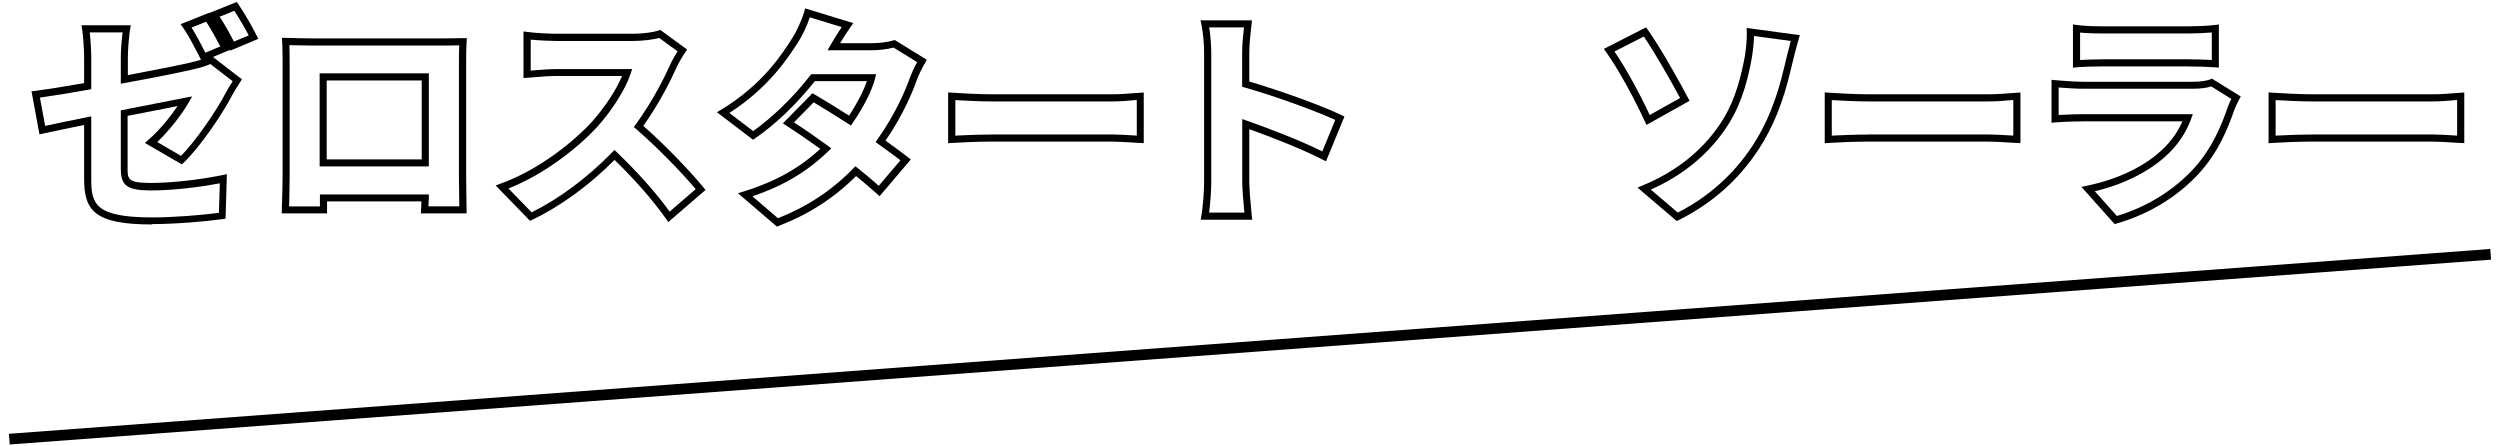 <?xml version="1.0" encoding="UTF-8"?>
<svg xmlns="http://www.w3.org/2000/svg" version="1.1" viewBox="0 0 280 50">
  <!-- Generator: Adobe Illustrator 28.7.4, SVG Export Plug-In . SVG Version: 1.2.0 Build 166)  -->
  <g>
    <g id="_レイヤー_1" data-name="レイヤー_1">
      <g>
        <g>
          <path d="M17.04,25.14c-6.52,0-7.62-1.59-7.62-5.15v-5.99c-2.06.42-3.61.74-4.59.96l-.41.09-.89-4.82.42-.05c1.1-.14,3.04-.45,5.47-.87v-2.85c0-.94-.11-2.45-.22-3.17l-.08-.46h5.53l-.08.46c-.12.73-.25,2.21-.25,3.17v1.95c3.22-.6,6.04-1.17,7.12-1.43.4-.1.75-.19,1.07-.29l-.26-.51c-.51-.99-1.14-2.22-1.73-3.06l-.29-.41,3.16-1.27.02.03,3.11-1.25.18.26c.65.94,1.57,2.54,2.04,3.49l.19.38-3.14,1.32-.04-.08-1.9.79,3.24,2.5-.34.54c-.24.38-.57.9-.78,1.3-1.14,2.21-3.69,5.88-5.39,7.49l-.22.2-4.13-2.4.42-.37c1.21-1.06,2.45-2.58,3.24-3.76-.62.12-1.44.28-2.38.47l-3.22.63v5.89c0,1.15,0,1.62,2.59,1.62,2.29,0,5.29-.33,8.04-.88l.49-.1-.15,4.98-.33.05c-2.02.28-5.39.56-7.92.56ZM10.22,13.03v6.96c0,2.78.32,4.36,6.83,4.36,2.36,0,5.46-.25,7.47-.51l.1-3.31c-2.66.5-5.5.8-7.7.8-2.66,0-3.39-.52-3.39-2.42v-6.55l3.86-.76c1.53-.3,2.74-.54,3.28-.64l.85-.16-.43.75c-.66,1.16-2.06,3.01-3.48,4.36l2.66,1.55c1.64-1.65,3.95-5.01,5.02-7.07.21-.41.52-.91.77-1.29l-2.5-1.93c-.58.27-1.26.44-1.93.6-1.14.27-4.2.9-7.63,1.52l-.47.09v-2.91c0-.83.09-2.02.2-2.84h-3.68c.1.88.17,2.1.17,2.84v3.52l-.33.06c-2.31.41-4.21.72-5.42.88l.59,3.17c1.07-.24,2.65-.56,4.68-.97l.48-.1ZM21.45,3.08c.53.84,1.07,1.88,1.51,2.74l.04.08,1.68-.7c-.47-.9-1.09-2.01-1.59-2.77l-1.64.66ZM24.6,1.87c.57.86,1.17,1.95,1.6,2.79l1.66-.7c-.41-.78-1.07-1.92-1.62-2.75l-1.64.66ZM24.65,3.48c.19.34.38.68.55,1-.17-.32-.36-.66-.55-1Z"/>
          <path d="M52.25,23.9h-5.11l.02-.42s.02-.38.04-.92h-10.57v1.34h-5.07v-.41s.09-2.44.09-3.81V7.4c0-.78,0-1.96-.05-2.73l-.03-.43h.44c1.04.04,2.19.06,2.93.06h14.25c.69,0,1.65,0,2.67-.03h.43s-.03.42-.03.42c-.05.82-.05,1.87-.05,2.71v12.34c0,1.08.05,3.76.05,3.76v.41ZM47.97,23.11h3.47c-.01-.79-.04-2.54-.04-3.37V7.4c0-.71,0-1.57.03-2.32-.86.02-1.67.02-2.26.02h-14.24c-.64,0-1.59-.02-2.52-.04.03.74.03,1.65.03,2.35v12.29c0,1.04-.04,2.66-.06,3.42h3.45v-1.34h12.2v.41c-.03.37-.04.69-.05.93ZM48.03,18.64h-12.23v-10.43h12.23v10.43ZM36.59,17.85h10.64v-8.84h-10.64v8.84Z"/>
          <path d="M74.85,24.87l-.25-.36c-1.5-2.11-3.49-4.39-5.77-6.6-2.82,2.84-6.08,5.21-9.21,6.7l-.26.12-3.85-3.96.58-.21c4.31-1.56,8.23-4.74,10.28-7,1.42-1.61,2.67-3.53,3.3-5.05h-7.37c-.85,0-1.86.09-2.6.15-.25.02-.47.04-.64.05l-.43.03V3.52l.45.06c.86.12,2.47.2,3.21.2h8.53c1.3,0,2.43-.19,2.93-.36l.2-.07,3.01,2.2-.22.32c-.22.31-.74,1.17-1.01,1.78h0c-.48,1.07-1.77,3.77-3.68,6.45,2.41,2.1,5.32,5.15,6.72,6.87l.25.3-4.17,3.6ZM56.95,21.11l2.59,2.67c3.07-1.51,6.26-3.88,9-6.7l.28-.28.29.27c2.3,2.21,4.34,4.49,5.89,6.63l2.92-2.52c-1.51-1.8-4.36-4.74-6.65-6.71l-.28-.24.22-.3c1.98-2.72,3.33-5.52,3.81-6.6.23-.52.61-1.17.87-1.58l-2.06-1.5c-.73.2-1.89.34-2.99.34h-8.53c-.66,0-1.94-.06-2.87-.15v3.47c.07,0,.13-.01.21-.02.75-.06,1.78-.15,2.66-.15h8.49l-.17.52c-.56,1.68-1.99,3.98-3.65,5.85-2.02,2.23-5.81,5.33-10.03,7Z"/>
          <path d="M86.98,25.35l-4.33-3.71.69-.21c3.5-1.09,6.22-2.61,8.53-4.76-1.38-.99-2.74-1.92-3.78-2.59l-.41-.26,3.32-3.38.27.16c1.15.67,2.5,1.5,3.82,2.35.89-1.33,1.63-2.77,2-3.86h-5.83c-1.98,2.51-4.4,4.84-6.68,6.4l-.24.16-4.04-3.08.5-.3c4.65-2.83,6.8-6.22,7.96-8.04.42-.65,1.02-1.91,1.31-2.9l.11-.39,5.39,1.65-.32.45c-.4.56-.81,1.22-1.16,1.8h3.54c.83,0,1.8-.13,2.41-.31l.17-.05,3.6,2.22-.2.34c-.37.62-.72,1.35-.96,2.01-.37,1.05-1.44,3.76-3.47,6.7,1.01.73,1.87,1.36,2.5,1.85l.33.26-3.5,4.12-.3-.28c-.64-.58-1.46-1.28-2.33-1.98-2.48,2.47-5.32,4.3-8.67,5.58l-.22.08ZM84.25,21.97l2.88,2.47c3.26-1.28,6.02-3.1,8.42-5.56l.25-.26.28.22c.86.68,1.67,1.37,2.34,1.97l2.43-2.86c-.65-.5-1.5-1.12-2.47-1.81l-.32-.23.23-.32c2.12-2.98,3.22-5.77,3.6-6.83.22-.59.51-1.23.83-1.8l-2.64-1.63c-.68.18-1.64.3-2.47.3h-4.93l.35-.6c.32-.55.77-1.31,1.24-2l-3.57-1.09c-.33.99-.88,2.12-1.28,2.73-1.07,1.68-3.26,5.11-7.73,7.98l2.66,2.03c2.19-1.55,4.51-3.8,6.39-6.22l.12-.15h7.27l-.13.5c-.33,1.31-1.28,3.2-2.48,4.93l-.22.32-.32-.21c-1.3-.84-2.69-1.7-3.85-2.39l-2.2,2.24c1.09.71,2.45,1.65,3.79,2.63l.38.28-.34.33c-2.33,2.27-5.05,3.89-8.52,5.06Z"/>
          <path d="M106.19,16.04v-5.69l.43.03c.99.07,3.14.18,4.39.18h13.56c.87,0,1.79-.07,2.52-.13l1.01-.07v5.67l-.41-.02c-.23,0-.54-.03-.9-.05-.69-.04-1.54-.1-2.22-.1h-13.56c-1.45,0-3.37.08-4.39.15l-.43.03ZM111.01,15.06h13.56c.71,0,1.58.06,2.28.1.17.01.32.02.47.03v-3.98h-.15c-.71.07-1.69.15-2.59.15h-13.56c-1.11,0-2.91-.08-4.02-.15v3.98c1.07-.06,2.69-.12,4.02-.12Z"/>
          <path d="M140.25,24.61h-5.77l.08-.46c.17-1.01.3-2.69.3-3.75V5.96c0-1.1-.12-2.35-.3-3.2l-.1-.48h5.76l-.1.95c-.09.82-.2,1.75-.2,2.74v3.16c3.45,1.01,8.2,2.73,10.32,3.76l.34.16-2.07,5.02-.39-.2c-2.45-1.25-5.72-2.51-8.2-3.4v5.93c0,.68.16,2.68.28,3.77l.05.44ZM135.42,23.81h3.95c-.12-1.16-.24-2.79-.24-3.42v-7.06l.53.19c2.43.86,5.82,2.14,8.44,3.44l1.45-3.53c-2.29-1.05-6.87-2.7-10.14-3.63l-.29-.08v-3.76c0-1.03.11-1.98.2-2.83v-.06s-3.89,0-3.89,0c.14.85.23,1.93.23,2.89v14.44c0,.96-.1,2.37-.24,3.42Z"/>
          <path d="M187.8,24.76l-4.4-3.75.6-.25c3.56-1.48,6.39-3.67,8.4-6.51h0c1.7-2.38,2.38-4.85,2.87-7.16.32-1.46.4-2.89.37-3.49l-.02-.47,5.96.81-.13.44c-.31,1.07-.66,2.5-.89,3.47-.85,3.62-2,6.46-3.63,8.93-2.22,3.38-5.22,6.03-8.91,7.87l-.24.12ZM184.9,21.24l3.01,2.57c3.46-1.77,6.27-4.29,8.37-7.48,1.57-2.39,2.69-5.14,3.52-8.67.2-.85.49-2.05.77-3.07l-4.12-.56c-.02.83-.14,2.04-.39,3.22-.5,2.39-1.21,4.96-3,7.45-1.99,2.81-4.73,5-8.16,6.53ZM184.41,14l-.18-.39c-1.42-3.04-3.12-6.08-4.33-7.75l-.27-.38,4.73-2.42.2.28c1.31,1.85,3.46,5.63,4.49,7.61l.18.34-4.82,2.7ZM180.82,5.77c1.16,1.68,2.66,4.37,3.95,7.11l3.4-1.9c-1.02-1.92-2.84-5.1-4.06-6.89l-3.29,1.68Z"/>
          <path d="M204.37,16.04v-5.69l.43.03c.99.07,3.14.18,4.39.18h13.56c.87,0,1.79-.07,2.52-.13l1.02-.07v5.67l-.41-.02c-.23,0-.54-.03-.9-.05-.69-.04-1.54-.1-2.23-.1h-13.56c-1.44,0-3.37.08-4.39.15l-.43.03ZM209.18,15.06h13.56c.71,0,1.58.06,2.28.1.17.01.32.02.47.03v-3.98h-.16c-.71.07-1.69.15-2.59.15h-13.56c-1.11,0-2.91-.08-4.02-.15v3.98c1.07-.06,2.69-.12,4.02-.12Z"/>
          <path d="M236.83,25.09l-3.71-4.16.67-.14c3.54-.74,6.59-2.24,8.58-4.22.89-.88,1.57-1.86,2.06-2.98h-11.02c-.66,0-2.09.03-3.21.12l-.43.04v-4.81l.43.04c.93.08,2.24.18,3.21.18h12.15c1,0,1.68-.14,1.99-.27l.19-.08,3.23,2-.18.33c-.2.36-.44.87-.54,1.15h0c-.76,2.2-1.82,4.75-3.88,7.04-2.38,2.64-5.68,4.67-9.3,5.7l-.24.07ZM234.62,21.42l2.47,2.77c3.38-1.01,6.46-2.93,8.69-5.4,1.97-2.19,2.99-4.65,3.72-6.77.08-.25.25-.61.41-.94l-2.25-1.4c-.5.17-1.25.26-2.1.26h-12.15c-.85,0-1.95-.07-2.84-.14v3.08c1.06-.07,2.25-.09,2.84-.09h12.19l-.2.54c-.54,1.46-1.35,2.7-2.47,3.81-1.98,1.96-4.91,3.47-8.31,4.28ZM232.17,7.58V2.74l.45.06c.69.1,1.93.15,2.8.15h9.68c.76,0,2.22-.05,2.96-.15l.45-.06v4.83l-.43-.03c-.68-.05-2.04-.1-3.04-.1h-9.62c-.88,0-2.08.03-2.82.1l-.44.04ZM235.43,6.64h9.62c.84,0,1.92.04,2.67.08v-3.08c-.81.07-1.95.11-2.61.11h-9.68c-.72,0-1.71-.03-2.46-.1v3.07c.75-.05,1.72-.07,2.46-.07Z"/>
          <path d="M254.08,16.04v-5.69l.43.03c.99.07,3.14.18,4.39.18h13.56c.87,0,1.79-.07,2.52-.13l1.02-.07v5.67l-.41-.02c-.23,0-.54-.03-.9-.05-.69-.04-1.54-.1-2.23-.1h-13.56c-1.44,0-3.37.08-4.39.15l-.43.03ZM258.89,15.06h13.56c.71,0,1.58.06,2.28.1.17.01.32.02.47.03v-3.98h-.16c-.71.07-1.69.15-2.59.15h-13.56c-1.11,0-2.91-.08-4.02-.15v3.98c1.07-.06,2.69-.12,4.02-.12Z"/>
        </g>
        <rect x=".66" y="38.24" width="278.68" height="1.2" transform="translate(-2.5 10.5) rotate(-4.26)"/>
      </g>
    </g>
  </g>
</svg>